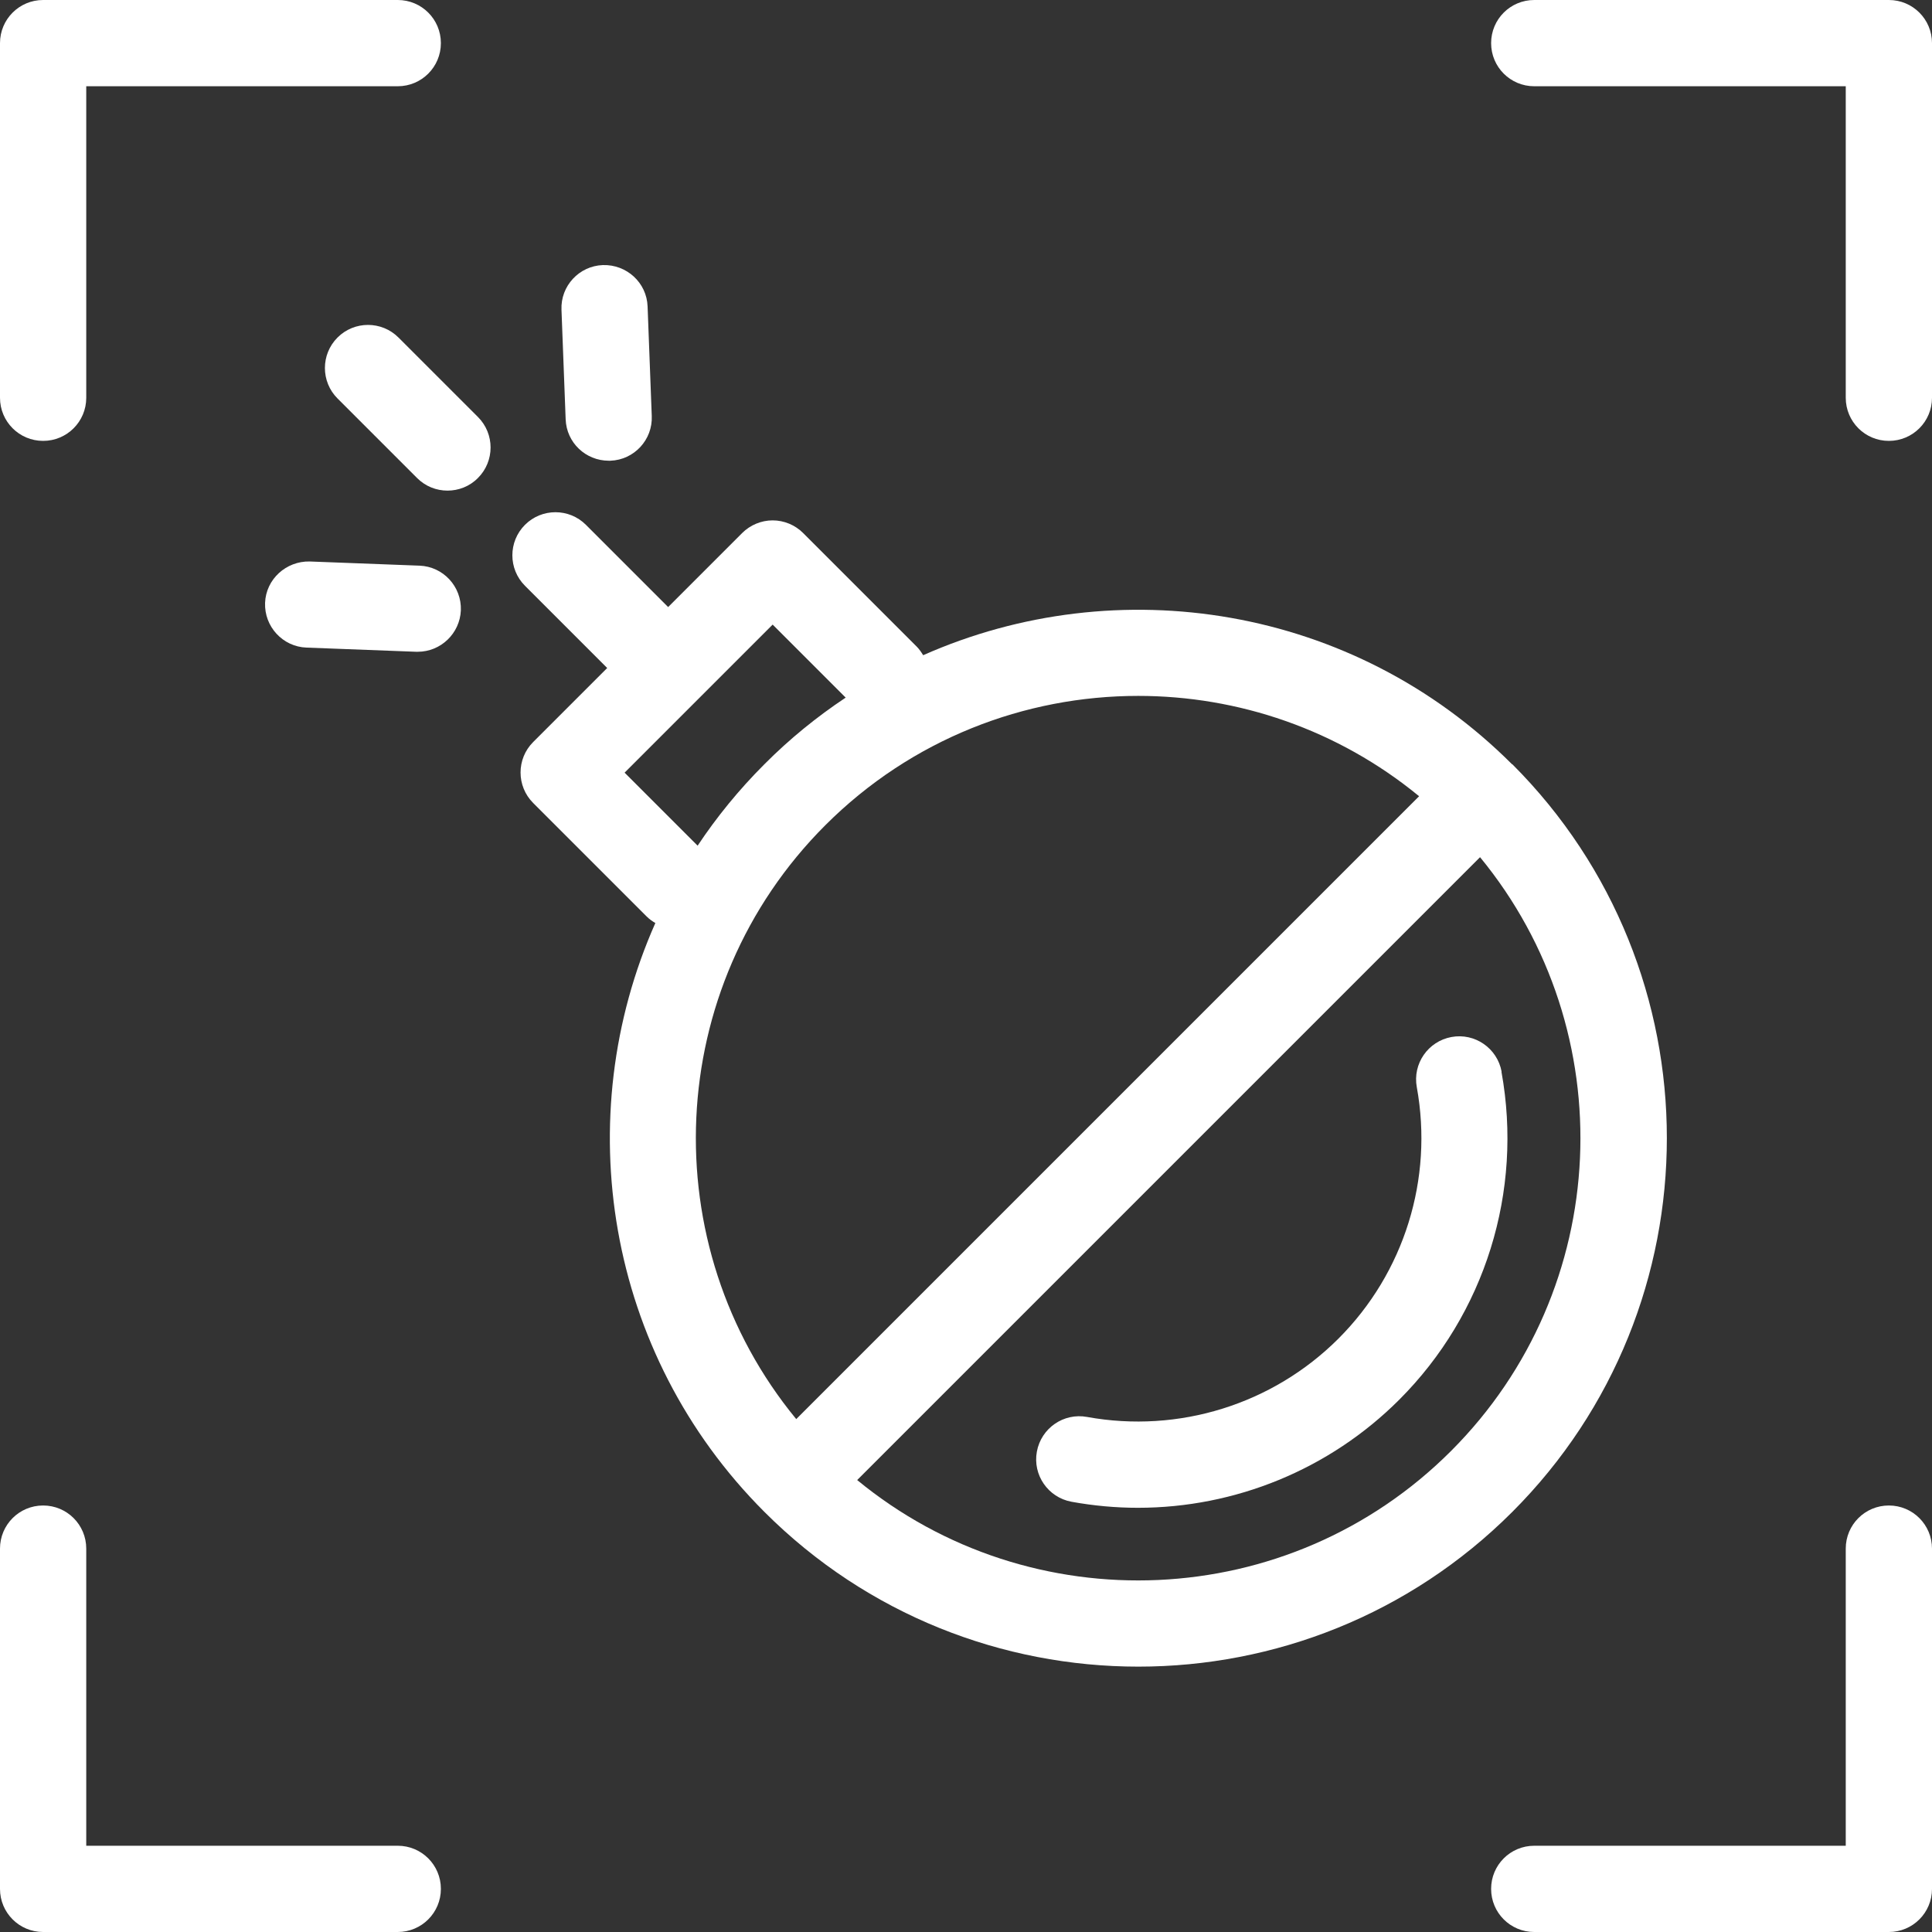 <?xml version="1.0" encoding="UTF-8"?><svg id="Layer_1" xmlns="http://www.w3.org/2000/svg" viewBox="0 0 134.4 134.4"><rect x="0" y="0" width="134.4" height="134.4" fill="#333333" stroke="none"/><defs><style>.cls-1{fill:#fff;}</style></defs><path class="cls-1" d="M131.4,104.73c-1.66,0-3,1.34-3,3v20.67h-21.67c-1.66,0-3,1.34-3,3s1.34,3,3,3h24.67c1.66,0,3-1.34,3-3v-23.67c0-1.66-1.34-3-3-3Z"/><path class="cls-1" d="M3,30.67c1.66,0,3-1.34,3-3V6H27.67c1.66,0,3-1.34,3-3s-1.34-3-3-3H3C1.34,0,0,1.34,0,3V27.67c0,1.66,1.34,3,3,3Z"/><path class="cls-1" d="M27.67,128.4H6v-20.67c0-1.66-1.34-3-3-3s-3,1.34-3,3v23.67c0,1.66,1.34,3,3,3H27.67c1.66,0,3-1.34,3-3s-1.34-3-3-3Z"/><path class="cls-1" d="M131.4,0h-24.67c-1.66,0-3,1.34-3,3s1.34,3,3,3h21.67V27.67c0,1.66,1.34,3,3,3s3-1.34,3-3V3c0-1.66-1.34-3-3-3Z"/><path class="cls-1" d="M105.19,53.17c-11.06-11.06-27.46-13.58-40.97-7.59-.13-.21-.27-.42-.45-.6l-7.9-7.9c-.56-.56-1.33-.88-2.12-.88s-1.56,.32-2.12,.88l-5.15,5.15-5.72-5.72c-1.17-1.17-3.07-1.17-4.24,0-1.17,1.17-1.17,3.07,0,4.24l5.72,5.72-5.15,5.15c-1.17,1.17-1.17,3.07,0,4.24l7.9,7.9c.18,.18,.39,.33,.6,.45-6,13.51-3.47,29.91,7.59,40.97,7.17,7.17,16.59,10.76,26.01,10.76s18.84-3.59,26.01-10.76c14.34-14.34,14.34-37.68,0-52.02Zm-61.74,.58l10.3-10.3,5.08,5.08c-2,1.33-3.9,2.87-5.66,4.64-1.76,1.76-3.31,3.66-4.64,5.66l-5.08-5.08Zm13.96,3.66c6-6,13.88-9,21.77-9,6.94,0,13.88,2.33,19.54,6.98l-43.33,43.33c-9.94-12.08-9.27-30.02,2.02-41.31Zm2.22,45.55l43.33-43.33c9.94,12.08,9.27,30.02-2.02,41.31-11.29,11.29-29.23,11.96-41.31,2.02Z"/><path class="cls-1" d="M104.46,74.55c-.3-1.63-1.86-2.71-3.49-2.41-1.63,.3-2.71,1.86-2.41,3.49,1.16,6.38-.87,12.91-5.45,17.49-4.57,4.57-11.11,6.61-17.49,5.45-1.63-.3-3.19,.78-3.49,2.41-.3,1.63,.78,3.19,2.41,3.49,1.54,.28,3.09,.42,4.62,.42,6.76,0,13.32-2.66,18.18-7.52,5.97-5.97,8.62-14.49,7.11-22.81Z"/><path class="cls-1" d="M27.72,23.48c-1.17-1.17-3.07-1.17-4.24,0-1.17,1.17-1.17,3.07,0,4.24l5.53,5.53c.59,.59,1.35,.88,2.12,.88s1.54-.29,2.12-.88c1.17-1.17,1.17-3.07,0-4.24l-5.53-5.53Z"/><path class="cls-1" d="M42.34,32.05s.08,0,.12,0c1.66-.06,2.95-1.46,2.88-3.11l-.29-7.62c-.06-1.66-1.46-2.93-3.11-2.88-1.66,.06-2.95,1.46-2.88,3.11l.29,7.62c.06,1.62,1.39,2.88,3,2.88Z"/><path class="cls-1" d="M29.17,39.35l-7.62-.29c-1.64-.04-3.05,1.23-3.11,2.88s1.23,3.05,2.88,3.11l7.62,.29s.08,0,.12,0c1.6,0,2.93-1.27,3-2.88,.06-1.66-1.23-3.05-2.88-3.11Z"/></svg>